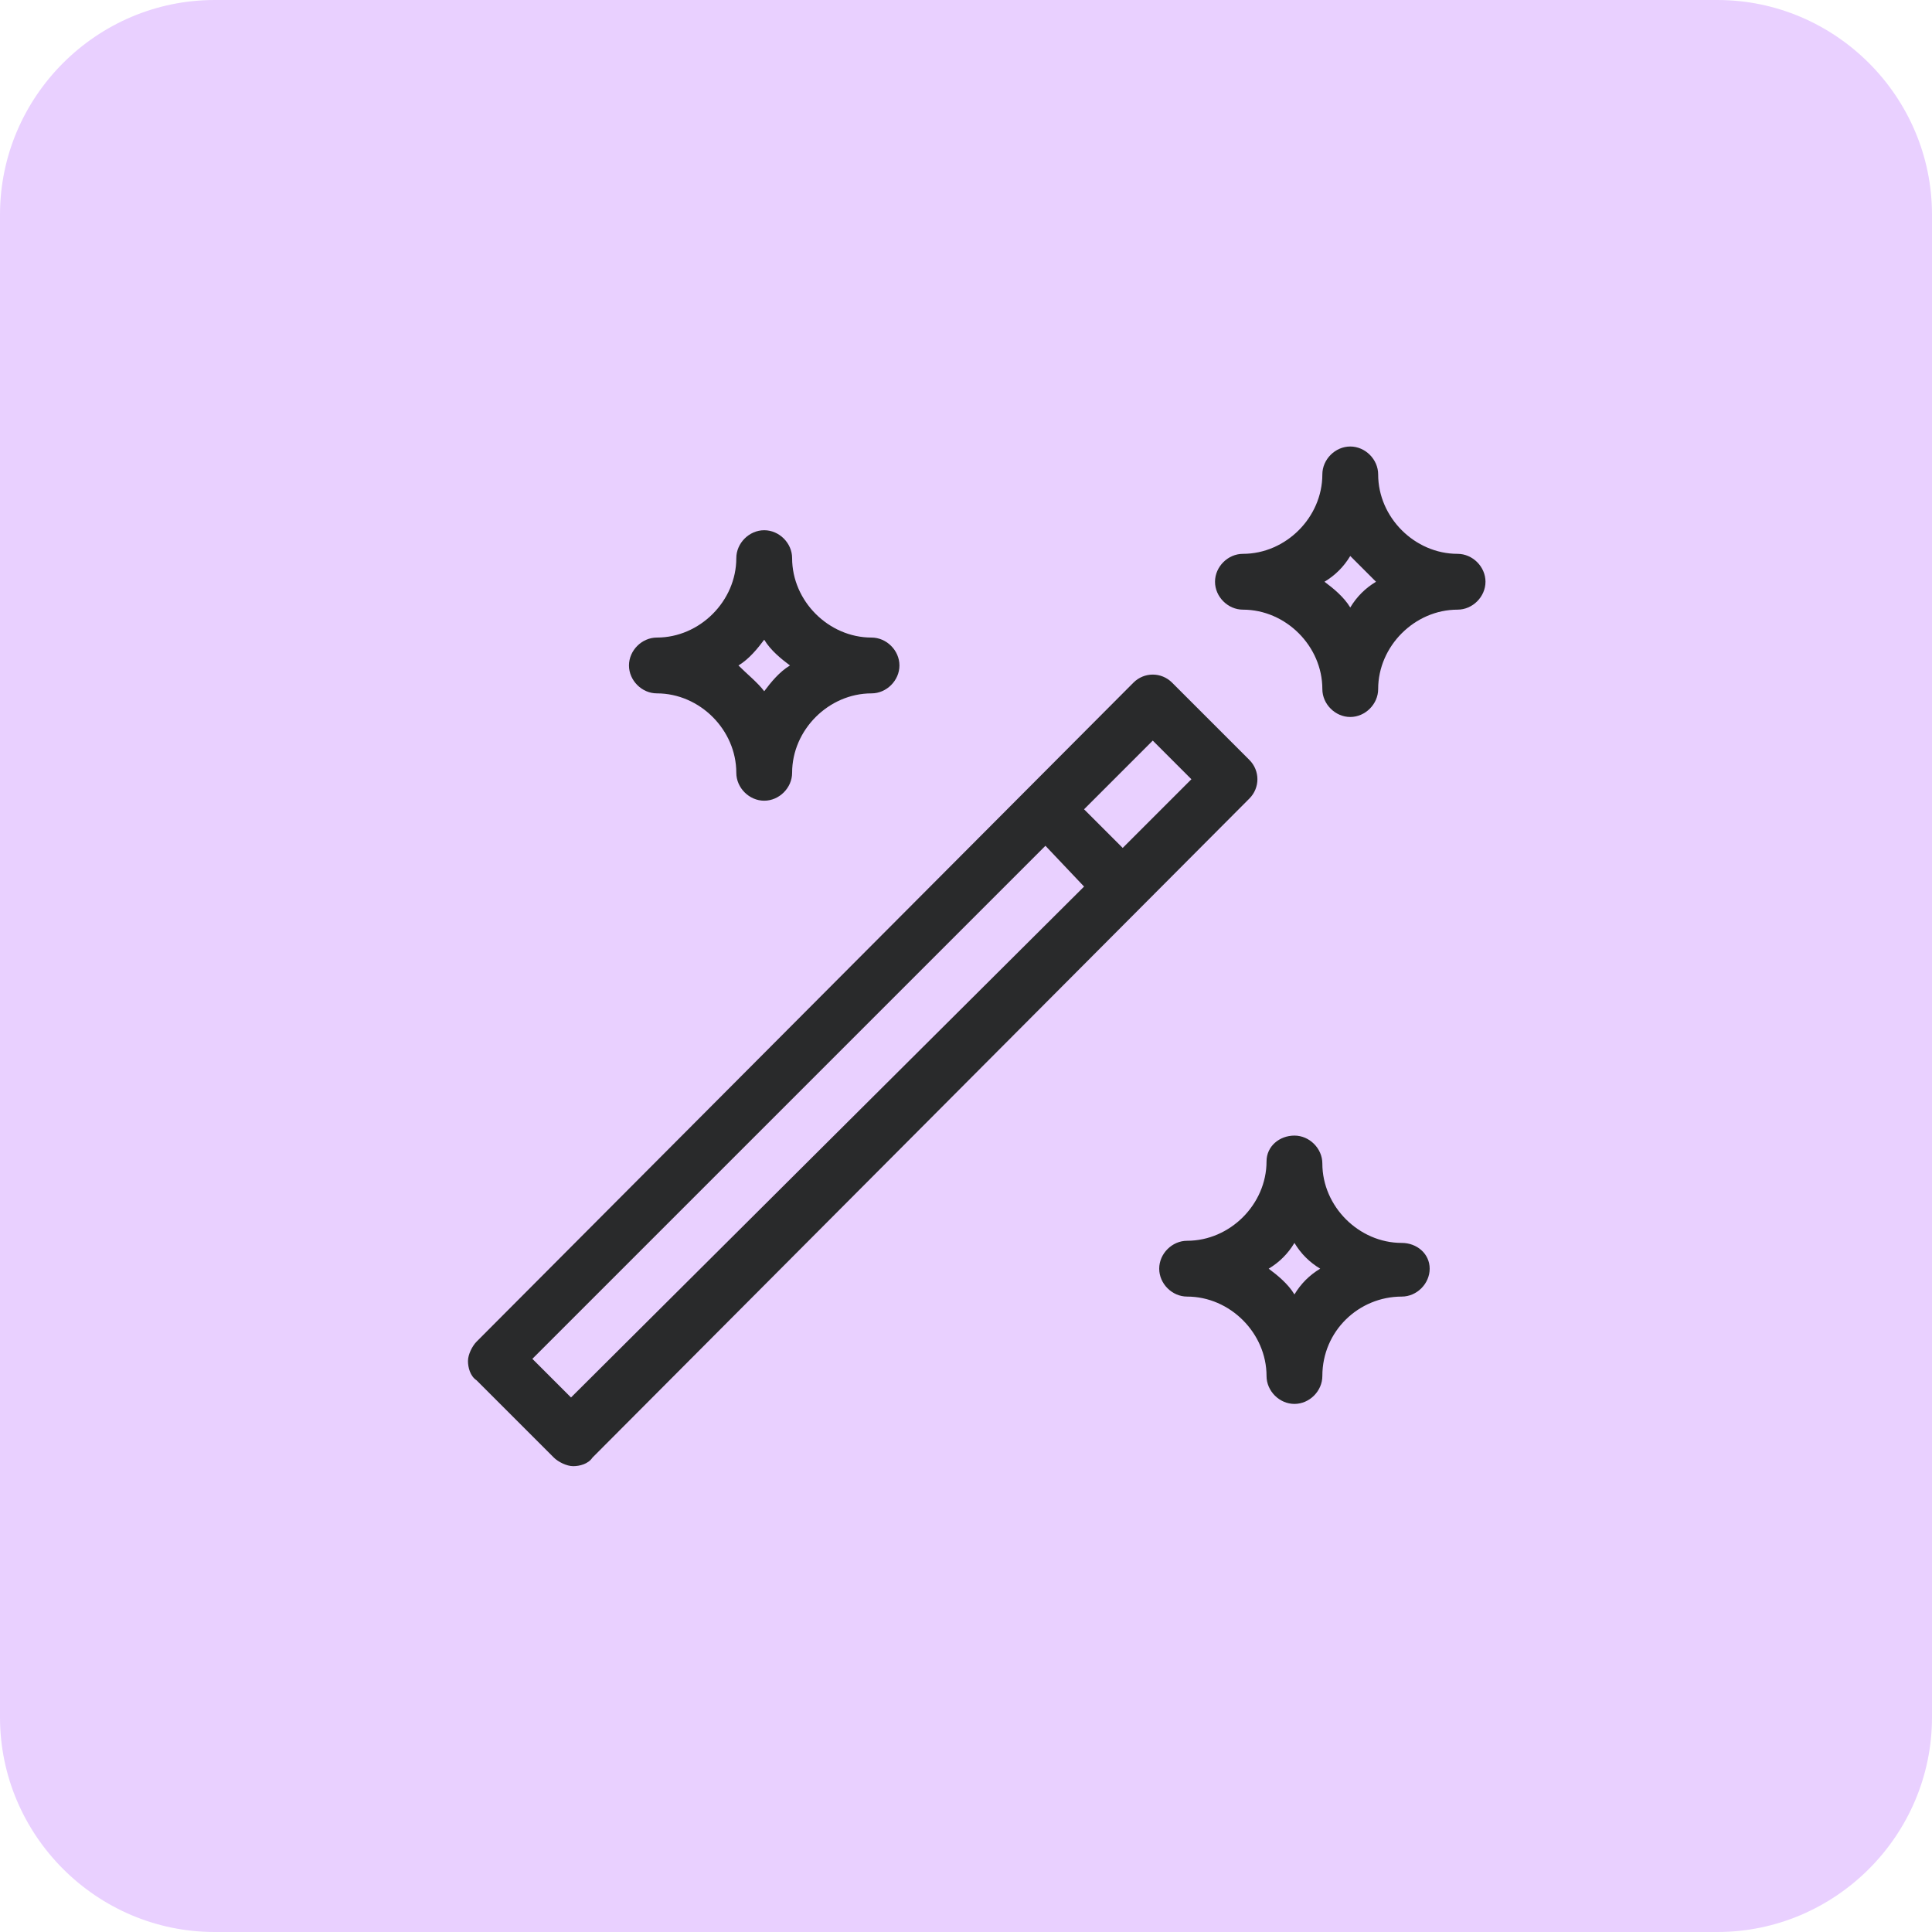<svg version="1.1" id="Layer_1" xmlns="http://www.w3.org/2000/svg" x="0" y="0" viewBox="0 0 90 90" xml:space="preserve" width="90" height="90">
  <style>
    .st1{fill:#292a2b}
  </style>
  <path d="M10 0h70c5.5 0 10 4.5 10 10v70c0 5.5-4.5 10-10 10H10C4.5 90 0 85.5 0 80V10C0 4.5 4.5 0 10 0z" fill="#E9D0FF"/>
  <path class="st1" d="M30.6 32.3c2 0 3.7 1.7 3.7 3.7 0 .7.6 1.3 1.3 1.3s1.3-.6 1.3-1.3c0-2 1.7-3.7 3.7-3.7.7 0 1.3-.6 1.3-1.3s-.6-1.3-1.3-1.3c-2 0-3.7-1.7-3.7-3.7 0-.7-.6-1.3-1.3-1.3s-1.3.6-1.3 1.3c0 2-1.7 3.7-3.7 3.7-.7 0-1.3.6-1.3 1.3s.6 1.3 1.3 1.3zm3.8-1.3c.5-.3.9-.8 1.2-1.2.3.5.8.9 1.2 1.2-.5.3-.9.8-1.2 1.2-.3-.4-.8-.8-1.2-1.2zM58.2 37.2c.5-.5.5-1.3 0-1.8l-3.6-3.6c-.5-.5-1.3-.5-1.8 0L22.2 62.5c-.2.2-.4.6-.4.9 0 .3.1.7.4.9l3.6 3.6c.2.2.6.4.9.4.3 0 .7-.1.9-.4l30.6-30.7zm-7.7 4.1L26.6 65.1l-1.8-1.8 23.9-23.9 1.8 1.9zm5-5l-3.2 3.2-1.8-1.8 3.2-3.2 1.8 1.8zM67.9 25.8c-2 0-3.7-1.7-3.7-3.7 0-.7-.6-1.3-1.3-1.3s-1.3.6-1.3 1.3c0 2-1.7 3.7-3.7 3.7-.7 0-1.3.6-1.3 1.3 0 .7.6 1.3 1.3 1.3 2 0 3.7 1.7 3.7 3.7 0 .7.6 1.3 1.3 1.3s1.3-.6 1.3-1.3c0-2 1.7-3.7 3.7-3.7.7 0 1.3-.6 1.3-1.3 0-.7-.6-1.3-1.3-1.3zm-3.8 1.3c-.5.3-.9.7-1.2 1.2-.3-.5-.8-.9-1.2-1.2.5-.3.9-.7 1.2-1.2l1.2 1.2zM65.3 57.9c-2 0-3.7-1.7-3.7-3.7 0-.7-.6-1.3-1.3-1.3s-1.3.5-1.3 1.2c0 2-1.7 3.7-3.7 3.7-.7 0-1.3.6-1.3 1.3s.6 1.3 1.3 1.3c2 0 3.7 1.7 3.7 3.7 0 .7.6 1.3 1.3 1.3s1.3-.6 1.3-1.3c0-2.1 1.7-3.7 3.7-3.7.7 0 1.3-.6 1.3-1.3s-.6-1.2-1.3-1.2zm-3.8 1.2c-.5.3-.9.7-1.2 1.2-.3-.5-.8-.9-1.2-1.2.5-.3.9-.7 1.2-1.2.3.5.7.9 1.2 1.2z"/>
</svg>
